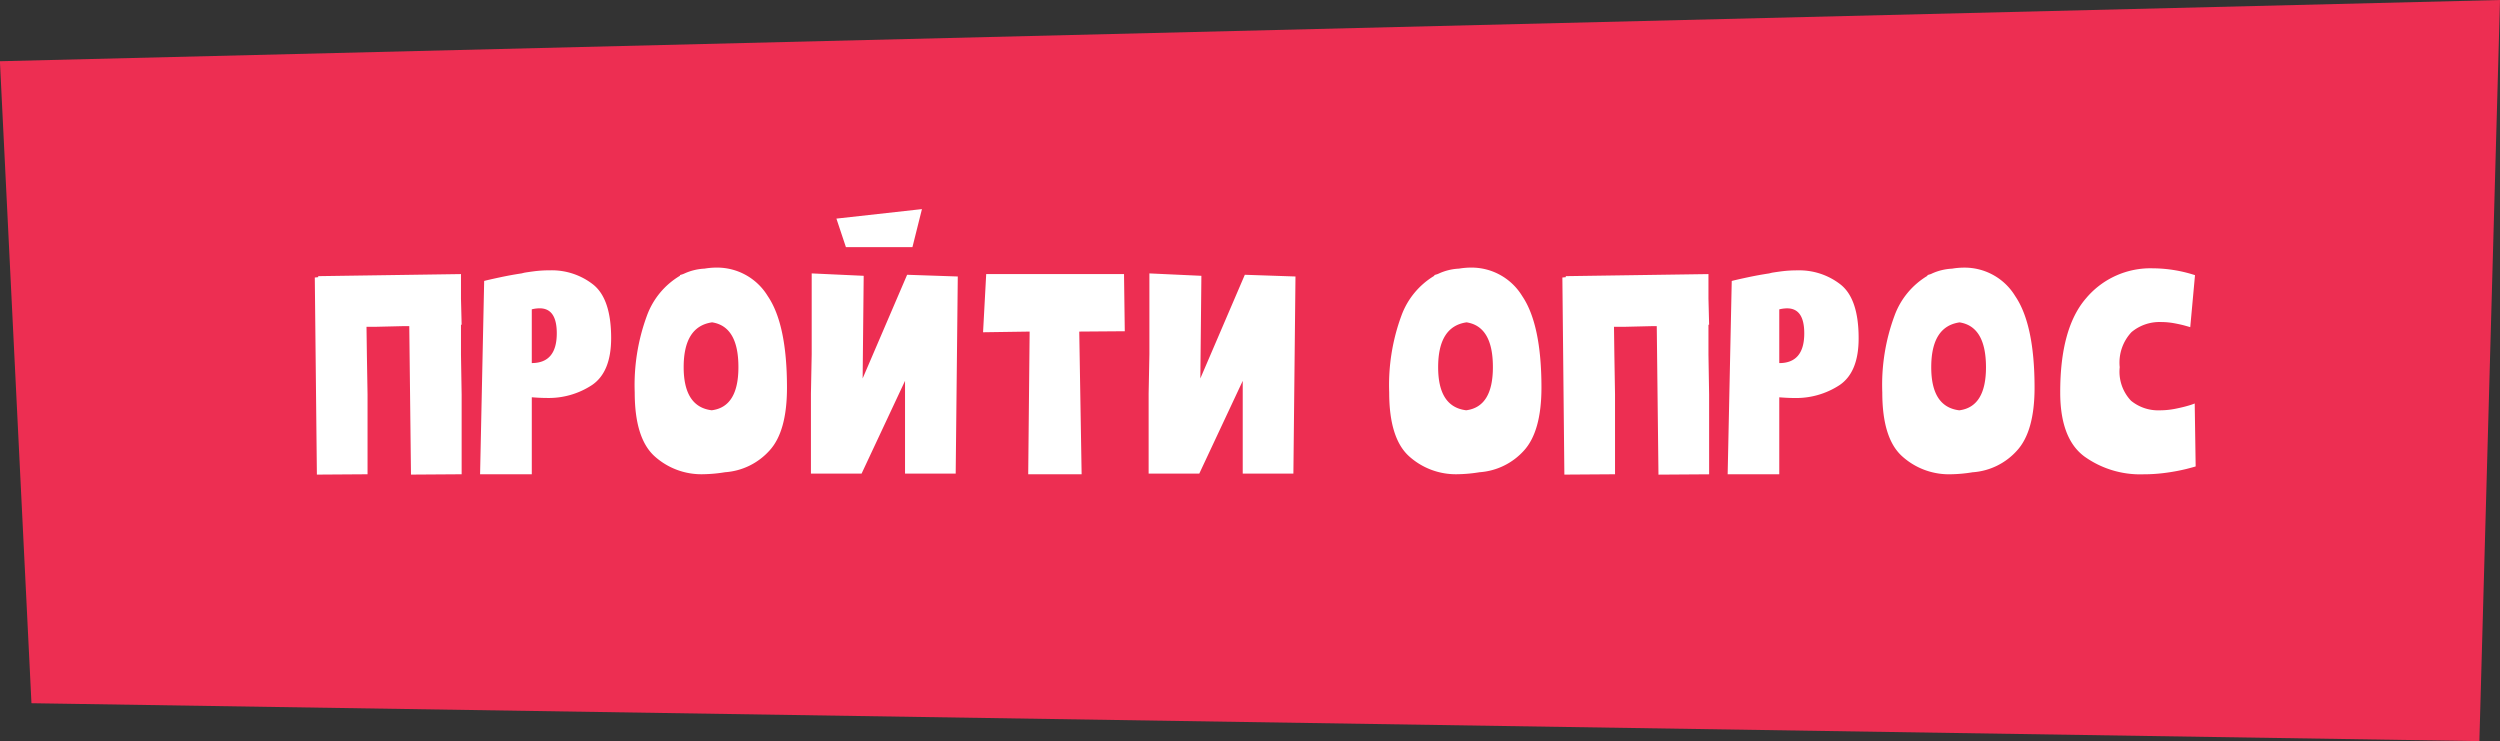 <?xml version="1.0" encoding="UTF-8"?> <svg xmlns="http://www.w3.org/2000/svg" id="_01" data-name="01" width="263.03" height="77.969" viewBox="0 0 263.03 77.969"><rect x="0" y="0" width="263.03" height="77.969" fill="#333333" stroke="none"/>  <defs> <style> .cls-1 { fill: #ed2e52; } .cls-1, .cls-2 { fill-rule: evenodd; } .cls-2 { fill: #fff; } </style> </defs> <path id="_0" data-name="0" class="cls-1" d="M1436.86,909.976l-257.55-3.989-3.32-67.545L1439.03,832Z" transform="translate(-1176 -832)"></path> <path id="Проити_ОПРОС" data-name="Проити ОПРОС" class="cls-2" d="M1214.67,873.51l-0.07-4.176-0.04-2.952h1.01l2.99-.072h0.5l0.18,15.624,5.33-.036V873.51l-0.07-4.176v-3.168h0.07l-0.07-2.736v-2.592h-0.08l-14.94.216v0.108l-0.36.036,0.22,20.736,5.33-.036V873.51Zm17.28,0.288c0.62,0.048,1.14.072,1.55,0.072a8.28,8.28,0,0,0,4.8-1.368q2-1.368,2-4.932,0-4.1-1.87-5.616a7.042,7.042,0,0,0-4.57-1.512,12.818,12.818,0,0,0-1.73.108c-0.53.072-.85,0.12-0.97,0.144l-0.29.072c-0.67.1-1.43,0.234-2.27,0.414s-1.39.306-1.66,0.378l-0.43,20.34h5.44v-8.1Zm2.63-6.732c0,2.088-.88,3.132-2.63,3.132v-5.652a3.4,3.4,0,0,1,.83-0.108q1.8,0,1.8,2.628h0Zm17.74,14.616a6.938,6.938,0,0,0,4.63-2.268c1.24-1.344,1.85-3.552,1.85-6.624,0-4.44-.67-7.656-2.03-9.648a6.237,6.237,0,0,0-5.38-2.988,7.624,7.624,0,0,0-1.26.108,5.785,5.785,0,0,0-2.09.5,1.891,1.891,0,0,1-.27.108c-0.08.024-.16,0.048-0.23,0.072v0.072a8.106,8.106,0,0,0-3.48,4.212,21.107,21.107,0,0,0-1.28,8.064q0,4.824,2.09,6.714a7.343,7.343,0,0,0,5.11,1.89,15.311,15.311,0,0,0,2.34-.216h0Zm-1.4-15.768q2.775,0.432,2.77,4.716c0,2.784-.93,4.3-2.81,4.536-1.96-.24-2.95-1.752-2.95-4.536q0-4.284,2.99-4.716h0Zm10.48,3.348-0.08,4.14v8.424h5.33l4.57-9.756v9.756h5.33l0.22-20.736-5.33-.18-4.68,10.908,0.11-10.8-5.47-.252v8.5Zm28.4,12.636-0.25-15.012,4.79-.036-0.08-6.012h-14.5l-0.33,6.12,4.9-.072-0.15,15.012h5.62Zm7.13-12.636-0.08,4.14v8.424h5.33l4.57-9.756v9.756h5.33l0.22-20.736-5.33-.18-4.68,10.908,0.11-10.8-5.47-.252v8.5Zm34.77,12.42a6.938,6.938,0,0,0,4.63-2.268q1.845-2.016,1.85-6.624,0-6.66-2.03-9.648a6.237,6.237,0,0,0-5.38-2.988,7.624,7.624,0,0,0-1.26.108,5.737,5.737,0,0,0-2.09.5,1.891,1.891,0,0,1-.27.108c-0.09.024-.16,0.048-0.24,0.072v0.072a8.138,8.138,0,0,0-3.47,4.212,21.107,21.107,0,0,0-1.28,8.064q0,4.824,2.09,6.714a7.343,7.343,0,0,0,5.11,1.89,15.311,15.311,0,0,0,2.34-.216h0Zm-1.4-15.768q2.775,0.432,2.77,4.716,0,4.176-2.81,4.536-2.955-.36-2.95-4.536,0-4.284,2.99-4.716h0Zm15.62,7.6-0.07-4.176-0.04-2.952h1.01l2.99-.072h0.5l0.18,15.624,5.33-.036V873.51l-0.07-4.176v-3.168h0.07l-0.07-2.736v-2.592h-0.07l-14.94.216v0.108l-0.36.036,0.21,20.736,5.33-.036V873.51Zm17.28,0.288c0.63,0.048,1.14.072,1.55,0.072a8.335,8.335,0,0,0,4.81-1.368q2-1.368,1.99-4.932,0-4.1-1.87-5.616a7.042,7.042,0,0,0-4.57-1.512,12.925,12.925,0,0,0-1.73.108c-0.53.072-.85,0.12-0.97,0.144l-0.29.072c-0.67.1-1.43,0.234-2.27,0.414s-1.39.306-1.65,0.378l-0.43,20.34h5.43v-8.1Zm2.63-6.732c0,2.088-.88,3.132-2.63,3.132v-5.652a3.467,3.467,0,0,1,.83-0.108q1.8,0,1.8,2.628h0Zm17.75,14.616a6.893,6.893,0,0,0,4.62-2.268q1.86-2.016,1.86-6.624,0-6.66-2.04-9.648a6.225,6.225,0,0,0-5.38-2.988,7.624,7.624,0,0,0-1.26.108,5.785,5.785,0,0,0-2.09.5,1.268,1.268,0,0,1-.27.108c-0.08.024-.16,0.048-0.23,0.072v0.072a8.138,8.138,0,0,0-3.47,4.212,20.915,20.915,0,0,0-1.28,8.064c0,3.216.69,5.454,2.09,6.714a7.326,7.326,0,0,0,5.11,1.89,15.311,15.311,0,0,0,2.34-.216h0Zm-1.41-15.768q2.775,0.432,2.78,4.716,0,4.176-2.81,4.536-2.955-.36-2.95-4.536,0-4.284,2.98-4.716h0Zm24.84,15.156-0.1-6.624a6.143,6.143,0,0,1-.69.234q-0.54.162-1.35,0.324a8.292,8.292,0,0,1-1.64.162,4.5,4.5,0,0,1-3.02-1.008,4.438,4.438,0,0,1-1.19-3.528,4.678,4.678,0,0,1,1.24-3.69,4.587,4.587,0,0,1,3.08-1.062,7.833,7.833,0,0,1,1.41.126c0.45,0.084.83,0.168,1.13,0.252s0.49,0.138.56,0.162l0.5-5.472a14.594,14.594,0,0,0-4.43-.72,8.844,8.844,0,0,0-7.03,3.15q-2.73,3.15-2.72,9.918,0,4.824,2.52,6.714a10.075,10.075,0,0,0,6.23,1.89,17.383,17.383,0,0,0,2.52-.18,19.956,19.956,0,0,0,1.99-.378q0.78-.2.99-0.27h0Z" transform="translate(-1176 -832)"></path> <path class="cls-2" d="M1264,855l1,3h7l1-4Z" transform="translate(-1176 -832)"></path> </svg> 